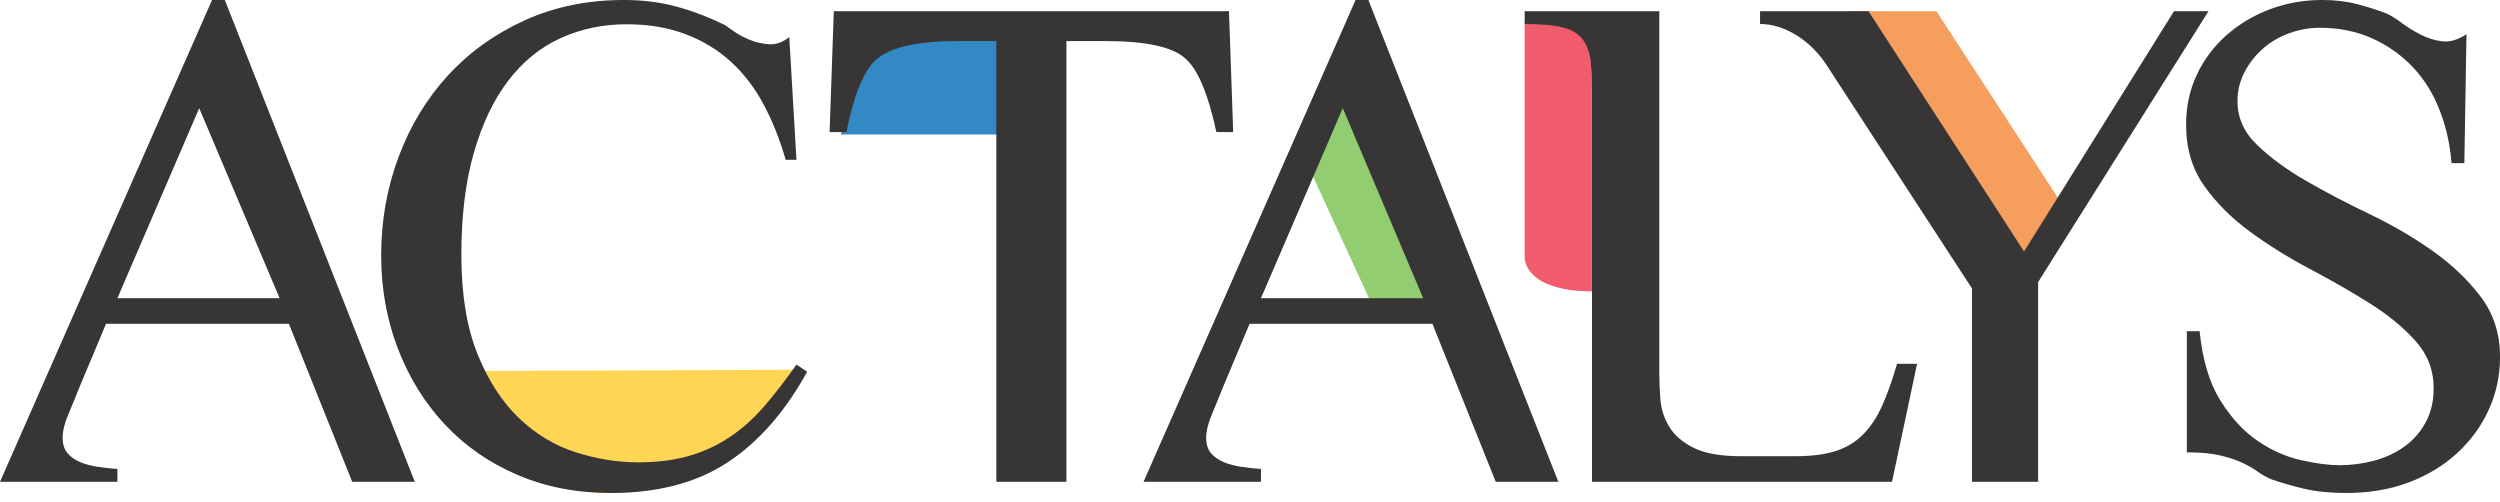 <?xml version="1.0" encoding="UTF-8"?><svg version="1.1" viewBox="0 0 204 41" xmlns="http://www.w3.org/2000/svg"><title>#_LOGO_resized 2</title><g fill="none" fill-rule="evenodd"><g transform="translate(-1178 -22)"><g transform="translate(-100 -535)"><g transform="translate(1278 557)"><g transform="translate(33.848 .914)" opacity=".8"><polyline points="76.302 6.4 73.184 13.256 78.025 23.771 84.161 23.771 76.302 6.4" fill="#77C04F"/><path d="m0 29.373c1.011 2.387 2.249 3.436 3.716 4.975 1.727 1.816 3.663 3.097 5.807 3.844 2.142 0.749 4.261 1.121 6.354 1.121 1.946 0 3.676-0.241 5.186-0.721 1.508-0.481 2.896-1.188 4.163-2.122 1.266-0.934 2.434-2.083 3.506-3.444 1.07-1.361 1.251-2.009 2.372-3.77l-30.188 0.116h-0.915z" fill="#FFCB2A"/><path d="m47.57 10.057v-9.143h-3.351c-3.272 0-5.526 0.571-6.763 1.714-1.117 1-2.015 3.477-2.693 7.428" fill="#006CB4"/><path d="m95.965 4.152c-0.059-0.796-0.264-1.439-0.615-1.932-0.351-0.491-0.898-0.832-1.639-1.022-0.739-0.188-1.79-0.283-3.147-0.284v19.253s0.001 2.684 5.489 2.69v-15.751c0-1.174-0.029-2.159-0.089-2.954" fill="#EC3347"/><polyline points="124.17 0.007 117.34 0 131.23 21.943 134.72 16.214 124.17 0.007" fill="#F48635"/></g><g fill="#373535"><path d="m109.57 8.827-6.676 15.505h13.237l-6.561-15.505zm7.315 17.595h-14.92l-2.265 5.401c-0.193 0.503-0.455 1.142-0.783 1.917-0.33 0.775-0.494 1.432-0.494 1.974 0 0.543 0.134 0.968 0.406 1.278 0.27 0.31 0.619 0.552 1.046 0.726 0.425 0.174 0.899 0.3 1.422 0.377 0.522 0.078 1.054 0.136 1.596 0.174v1.046h-9.58l17.301-39.314h1.046l15.501 39.314h-5.108l-5.168-12.892z"/><path d="m22.817 24.332h-13.238l6.676-15.505 6.561 15.505zm11.031 14.982-15.502-39.314h-1.044l-17.301 39.314h9.579v-1.046c-0.543-0.037-1.073-0.095-1.596-0.174-0.522-0.077-0.997-0.203-1.423-0.377-0.426-0.174-0.774-0.415-1.044-0.726-0.271-0.31-0.406-0.735-0.406-1.278 0-0.542 0.164-1.199 0.493-1.974 0.329-0.774 0.59-1.413 0.785-1.917l2.264-5.401h14.921l5.166 12.892h5.11z"/><path d="m64.112 13.041c-0.467-1.63-1.061-3.123-1.782-4.483-0.721-1.358-1.606-2.522-2.658-3.493-1.052-0.969-2.288-1.726-3.71-2.27-1.422-0.543-3.029-0.815-4.82-0.815-1.948 0-3.749 0.378-5.404 1.135-1.656 0.757-3.077 1.912-4.264 3.464-1.189 1.553-2.124 3.513-2.805 5.88-0.681 2.367-1.022 5.143-1.022 8.325 0 3.222 0.437 5.919 1.314 8.093 0.877 2.174 2.006 3.921 3.388 5.239 1.382 1.32 2.931 2.252 4.645 2.795 1.714 0.544 3.408 0.815 5.083 0.815 1.557 0 2.941-0.175 4.149-0.524 1.206-0.35 2.317-0.864 3.33-1.543 1.012-0.679 1.947-1.514 2.804-2.504 0.856-0.99 1.733-2.125 2.629-3.406l0.877 0.582c-1.792 3.26-3.954 5.725-6.485 7.394-2.532 1.667-5.706 2.503-9.523 2.503-2.804 0-5.355-0.495-7.654-1.485-2.298-0.989-4.265-2.357-5.901-4.104-1.635-1.746-2.913-3.803-3.826-6.171-0.915-2.366-1.373-4.909-1.373-7.627 0-2.833 0.476-5.521 1.431-8.063 0.955-2.542 2.298-4.753 4.031-6.637 1.733-1.883 3.817-3.377 6.252-4.483 2.434-1.106 5.132-1.659 8.092-1.659 1.519 0 2.93 0.175 4.236 0.524 1.305 0.349 2.637 0.854 4.001 1.514 0.118 0.078 0.352 0.243 0.702 0.495 0.351 0.253 0.78 0.486 1.286 0.699 0.505 0.213 1.042 0.34 1.606 0.379 0.564 0.039 1.119-0.155 1.665-0.582l0.585 10.013h-0.877"/><path d="m81.303 39.314v-35.964h-3.202c-3.125 0-5.279 0.464-6.461 1.392-1.068 0.812-1.925 2.823-2.573 6.032h-1.372l0.343-9.86h32.247l0.343 9.86h-1.372c-0.686-3.17-1.543-5.182-2.573-6.032-1.029-0.928-3.201-1.392-6.517-1.392h-3.146v35.964h-5.717"/><path d="m179.49 27.032c0.232 2.325 0.794 4.206 1.687 5.639 0.893 1.434 1.911 2.539 3.057 3.314 1.145 0.776 2.329 1.299 3.551 1.569 1.223 0.271 2.261 0.407 3.115 0.407 0.969 0 1.921-0.126 2.853-0.378 0.931-0.252 1.755-0.64 2.474-1.163 0.719-0.523 1.29-1.182 1.717-1.976 0.427-0.794 0.641-1.715 0.641-2.762 0-1.472-0.494-2.761-1.485-3.865-0.988-1.105-2.24-2.131-3.755-3.082-1.514-0.949-3.134-1.879-4.861-2.79-1.728-0.91-3.348-1.918-4.862-3.023-1.514-1.105-2.765-2.355-3.755-3.75-0.989-1.395-1.483-3.061-1.483-4.999 0-1.473 0.29-2.829 0.873-4.069 0.581-1.241 1.387-2.316 2.416-3.227 1.028-0.91 2.212-1.618 3.551-2.122 1.339-0.503 2.765-0.756 4.279-0.756 1.047 0 2.008 0.116 2.881 0.348 0.874 0.233 1.66 0.485 2.358 0.756 0.35 0.155 0.758 0.407 1.224 0.756 0.465 0.349 0.98 0.669 1.542 0.959 0.563 0.291 1.156 0.475 1.776 0.552 0.62 0.079 1.281-0.116 1.98-0.581l-0.174 10.522h-1.048c-0.116-1.512-0.436-2.945-0.96-4.302-0.524-1.357-1.252-2.529-2.183-3.518-0.931-0.988-2.037-1.773-3.318-2.355-1.28-0.581-2.717-0.871-4.308-0.871-0.815 0-1.63 0.145-2.446 0.435-0.814 0.291-1.532 0.708-2.153 1.25-0.62 0.543-1.127 1.183-1.514 1.919-0.387 0.736-0.582 1.531-0.582 2.384 0 1.357 0.533 2.549 1.602 3.575 1.066 1.027 2.386 1.997 3.959 2.906 1.572 0.911 3.289 1.812 5.151 2.703 1.864 0.892 3.58 1.889 5.152 2.994 1.572 1.104 2.892 2.354 3.959 3.749 1.067 1.395 1.601 3.043 1.601 4.941 0 1.511-0.301 2.936-0.903 4.273-0.602 1.337-1.455 2.52-2.561 3.547-1.106 1.027-2.426 1.831-3.959 2.413-1.534 0.582-3.231 0.872-5.094 0.872-1.36 0-2.523-0.117-3.493-0.349-0.97-0.232-1.844-0.485-2.619-0.756-0.387-0.155-0.757-0.358-1.107-0.611-0.348-0.252-0.765-0.494-1.251-0.727-0.486-0.233-1.087-0.436-1.804-0.611-0.72-0.174-1.64-0.261-2.767-0.261v-9.883h1.049"/><path d="m135.4 30.555c0 0.58 0.03 1.256 0.089 2.03 0.058 0.774 0.291 1.508 0.701 2.204 0.408 0.696 1.07 1.276 1.986 1.741 0.914 0.464 2.209 0.696 3.886 0.696h4.44c1.285 0 2.367-0.135 3.242-0.406 0.877-0.27 1.625-0.716 2.25-1.334 0.622-0.618 1.149-1.401 1.577-2.349 0.429-0.948 0.837-2.097 1.228-3.451h1.635l-2.044 9.629h-24.481v-31.033c0-1.198-0.029-2.205-0.089-3.017-0.059-0.812-0.263-1.47-0.614-1.972-0.35-0.502-0.896-0.85-1.636-1.044-0.741-0.193-1.793-0.29-3.155-0.29v-1.044h10.984v29.641"/><path d="m166.31 23.014v16.3h-5.399v-15.778l-11.777-18.098c-0.688-1.082-1.531-1.933-2.527-2.552-0.996-0.618-1.99-0.928-2.986-0.928v-1.044h8.847l12.695 19.606 12.236-19.606h2.815l-13.901 22.1"/></g></g></g></g></g></svg>